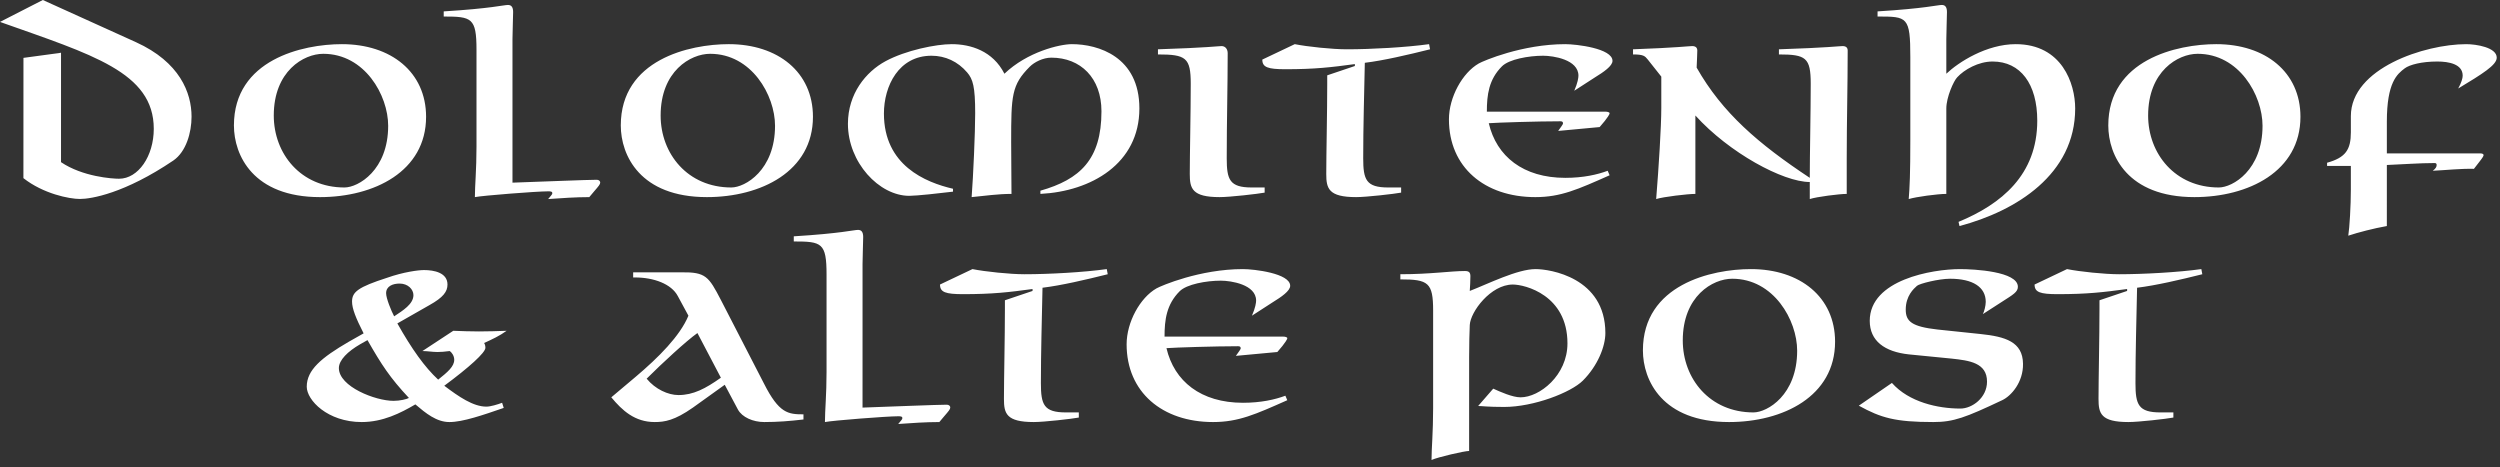 <svg viewBox="0 0 412 77" xmlns="http://www.w3.org/2000/svg" fill-rule="evenodd" clip-rule="evenodd" stroke-linejoin="round" stroke-miterlimit="1.414"><rect x="0" y="0" width="412" height="77" fill="#333333" stroke="none"/><path d="M68.133 48.638c0 1.482-1.748 2.541-3.178 3.494-.477-.9-1.324-2.965-1.324-3.813 0-1.164 1.112-1.588 2.224-1.588 1.377 0 2.278.953 2.278 1.907zM64.849 66.06c-2.965 0-9.002-2.331-9.002-5.402 0-1.323 1.483-2.753 3.494-3.918l1.22-.688c2.329 4.077 3.706 6.195 6.83 9.531-.371.212-1.482.477-2.542.477zm4.766-8.208c.795 0 1.695.159 2.49.159.529 0 1.218-.053 2.012-.159.266.159.742.741.742 1.429 0 1.113-1.06 2.013-2.648 3.284-2.224-2.065-4.343-5.031-6.726-9.267l5.295-3.019c2.278-1.271 2.966-2.224 2.966-3.389 0-1.96-2.224-2.383-3.866-2.383-.952 0-3.389.317-6.089 1.271-4.767 1.535-5.773 2.329-5.773 3.918 0 1.165.636 2.754 1.906 5.242l-2.436 1.378c-4.554 2.648-6.936 4.661-6.936 7.413 0 2.225 3.441 5.825 9.054 5.825 3.496 0 6.408-1.482 8.845-2.911 1.747 1.483 3.495 2.911 5.613 2.911 2.224 0 5.561-1.164 8.95-2.329l-.265-.847c-.689.265-1.907.636-2.595.636-2.171 0-4.554-1.642-6.937-3.443 4.077-3.019 6.778-5.454 6.778-6.248 0-.371-.106-.636-.212-.795 1.377-.636 2.542-1.165 3.707-2.013-1.536.054-3.019.106-4.554.106-1.43 0-2.807-.052-4.237-.106l-5.084 3.337zm49.187 4.395c-2.542 1.801-4.555 2.859-6.991 2.859-1.694 0-3.812-.952-5.243-2.7 2.543-2.542 6.567-6.249 8.368-7.52l3.866 7.361zm0-12.815c-2.012-3.866-2.489-4.608-6.514-4.554h-7.943v.847h.317c3.072 0 5.985 1.059 7.043 3.071l1.748 3.231c-1.377 3.336-4.925 6.884-8.685 10.062l-4.025 3.389c1.801 2.171 3.867 4.076 7.15 4.076 1.641 0 3.283-.264 6.302-2.382l5.243-3.76 2.171 4.078c.688 1.27 2.489 2.064 4.342 2.064 2.172 0 4.183-.157 6.461-.423v-.848c-2.543 0-4.026-.157-6.514-5.083l-7.096-13.768zm12.012-9.639c4.608 0 5.402.212 5.402 5.455v16.046c0 3.76-.265 6.355-.265 8.26 1.323-.264 10.221-.952 12.021-.952.424 0 .741 0 .741.318 0 .211-.317.477-.688.953 2.224-.159 4.554-.319 6.778-.319l.847-1.005c.689-.795.954-1.112.954-1.377 0-.317-.265-.477-.583-.477-1.483 0-9.32.319-13.874.477V43.501c0-1.43.106-3.337.106-4.448 0-.848-.318-1.166-.848-1.166-.688 0-2.806.583-10.591 1.059v.847zm24.099 7.097c0 1.271.901 1.588 3.813 1.588 4.872 0 7.519-.317 11.438-.847v.318l-4.553 1.536v1.376c0 4.714-.16 11.651-.16 14.882 0 2.383.371 3.811 4.925 3.811 1.694 0 6.302-.528 7.414-.741v-.846h-2.118c-3.654 0-4.131-1.272-4.131-4.819 0-5.243.16-10.433.266-15.729 3.071-.37 7.149-1.324 10.749-2.224l-.158-.847c-3.814.53-9.534.847-13.557.847-1.219 0-2.808-.106-4.396-.265-1.588-.158-3.124-.371-4.183-.582l-5.349 2.542zm37.004 8.578c0-2.753.318-5.295 2.489-7.466 1.165-1.165 4.396-1.747 6.779-1.747 1.694 0 5.824.635 5.824 3.283 0 .317-.105 1.165-.687 2.489l3.441-2.225c1.378-.847 2.861-1.853 2.861-2.7 0-2.066-5.985-2.754-7.785-2.754-7.097 0-13.504 2.754-14.246 3.177-2.7 1.536-4.925 5.561-4.925 9.215 0 7.89 5.879 12.814 14.246 12.814 4.184 0 6.99-1.271 12.233-3.6l-.317-.741c-1.695.636-4.025 1.165-6.991 1.165-6.937 0-11.333-3.549-12.604-9.003 1.377-.106 8.102-.317 11.756-.317.213 0 .477 0 .477.37 0 .159-.477.742-.794 1.218l6.831-.635.848-1.007c.37-.476.794-1.058.794-1.271 0-.158-.317-.265-.741-.265h-19.489zm51.679 11.44c.582 0 1.534.158 4.288.158 4.873 0 11.015-2.383 12.975-4.342 2.437-2.436 3.707-5.614 3.707-7.838 0-9.161-9.162-10.538-11.491-10.538-3.019 0-7.839 2.436-10.857 3.601.053-.742.105-1.694.105-2.436 0-.635-.264-.848-.899-.848-2.382 0-5.667.53-10.644.53v.847c4.607 0 5.401.53 5.401 5.137v16.046c0 4.078-.265 6.672-.265 8.58 1.06-.477 5.403-1.484 6.197-1.484V58.805c0-2.171.053-3.972.105-5.243.105-2.17 3.443-6.672 7.096-6.672 2.013 0 9.003 1.748 9.003 9.691 0 5.295-4.607 8.897-7.731 8.897-1.325 0-3.337-.901-4.501-1.43l-2.489 2.86zm33.726-10.804c0-7.308 4.924-10.168 8.154-10.168 6.832 0 10.697 6.832 10.697 11.862 0 7.308-4.924 10.169-7.201 10.169-7.203 0-11.65-5.561-11.65-11.863zm25.1.212c0-7.361-5.772-11.968-13.874-11.968-6.462 0-17.795 2.542-17.795 13.398 0 4.925 3.178 11.808 14.194 11.808 8.896 0 17.475-4.235 17.475-13.238zm3.912 10.54c3.653 2.011 5.984 2.698 12.286 2.698 3.335 0 5.294-.741 11.331-3.596 1.484-.687 3.496-2.958 3.443-6.02-.052-3.611-2.912-4.463-6.99-4.889l-7.097-.743c-4.235-.476-5.241-1.325-5.241-3.284 0-2.277 1.324-3.444 1.853-3.92.424-.371 3.601-1.166 5.454-1.166 3.761 0 5.878 1.379 5.878 3.814 0 .636-.265 1.642-.476 2.013l3.124-2.013c1.907-1.218 2.648-1.642 2.648-2.489 0-2.542-7.255-2.913-9.532-2.913-4.555 0-14.881 1.747-14.881 8.528 0 3.292 2.435 5.102 6.461 5.528l6.99.689c2.966.317 5.877.687 5.877 3.802 0 2.641-2.436 4.436-4.395 4.436-3.707 0-8.472-1.056-11.279-4.224l-5.454 3.749zm28.965-19.966c0 1.271.9 1.588 3.812 1.588 4.872 0 7.519-.317 11.438-.847v.318l-4.554 1.536v1.376c0 4.714-.159 11.651-.159 14.882 0 2.383.371 3.811 4.925 3.811 1.693 0 6.302-.528 7.414-.741v-.846h-2.118c-3.654 0-4.13-1.272-4.13-4.819 0-5.243.158-10.433.265-15.729 3.071-.37 7.148-1.324 10.75-2.224l-.159-.847c-3.813.53-9.532.847-13.557.847-1.218 0-2.807-.106-4.396-.265-1.589-.158-3.123-.371-4.183-.582l-5.348 2.542zM45.118 19.035c0-7.309 4.925-10.168 8.155-10.168 6.832 0 10.698 6.831 10.698 11.862 0 7.309-4.926 10.168-7.203 10.168-7.202 0-11.65-5.56-11.65-11.862zm25.101.212c0-7.361-5.772-11.969-13.874-11.969-6.461 0-17.794 2.543-17.794 13.399 0 4.924 3.178 11.808 14.192 11.808 8.897 0 17.476-4.236 17.476-13.238zm2.905-16.523c4.608 0 5.402.212 5.402 5.455v16.045c0 3.761-.265 6.355-.265 8.261 1.324-.263 10.221-.953 12.022-.953.423 0 .741 0 .741.318 0 .212-.318.477-.689.954 2.225-.159 4.554-.319 6.779-.319l.847-1.006c.688-.793.953-1.112.953-1.377 0-.317-.265-.476-.582-.476-1.483 0-9.32.319-13.875.476V6.432c0-1.431.106-3.337.106-4.449 0-.847-.317-1.165-.847-1.165-.689 0-2.807.583-10.592 1.059v.847zm35.749 16.311c0-7.309 4.925-10.168 8.155-10.168 6.832 0 10.698 6.831 10.698 11.862 0 7.309-4.925 10.168-7.202 10.168-7.202 0-11.651-5.56-11.651-11.862zm25.102.212c0-7.361-5.772-11.969-13.875-11.969-6.461 0-17.794 2.543-17.794 13.399 0 4.924 3.179 11.808 14.193 11.808 8.897 0 17.476-4.236 17.476-13.238zm37.485 12.709c8.368-.424 16.311-4.978 16.311-14.086 0-8.526-6.778-10.592-11.121-10.592-2.013 0-7.361 1.272-11.121 4.873-1.906-3.761-5.56-4.873-8.684-4.873-2.596 0-7.574 1.007-10.909 2.808-3.231 1.747-6.197 5.347-6.197 10.325 0 6.355 5.137 11.863 10.114 11.863 1.166 0 5.085-.424 7.203-.689v-.477c-4.554-1.058-11.385-3.865-11.385-12.391 0-4.554 2.436-9.532 7.836-9.532 2.278 0 4.343.953 5.88 2.754.952 1.112 1.323 2.33 1.323 6.724 0 3.231-.318 10.328-.583 13.822 2.171-.211 4.343-.529 6.567-.529 0-2.806-.053-5.614-.053-8.525 0-7.679.053-9.428 3.071-12.445.742-.742 2.172-1.484 3.548-1.484 4.82 0 8.262 3.337 8.262 8.844 0 7.944-3.548 11.227-10.062 13.081v.529zm19.373-22.984c4.607 0 5.402.53 5.402 4.82 0 4.714-.159 11.65-.159 14.881 0 2.383.371 3.812 4.925 3.812 1.694 0 6.302-.529 7.414-.74v-.848h-2.118c-3.654 0-4.131-1.271-4.131-4.819 0-6.038.158-11.969.158-17.317 0-.635-.37-1.165-1.006-1.165-.529 0-2.329.265-10.485.53v.846zm17.196.849c0 1.271.901 1.588 3.812 1.588 4.874 0 7.52-.317 11.44-.847v.317l-4.554 1.536v1.377c0 4.714-.159 11.65-.159 14.881 0 2.383.37 3.812 4.923 3.812 1.696 0 6.303-.529 7.416-.74v-.848h-2.12c-3.653 0-4.13-1.271-4.13-4.819 0-5.243.159-10.432.265-15.728 3.071-.37 7.149-1.324 10.751-2.224l-.159-.848c-3.814.53-9.533.848-13.557.848-1.219 0-2.807-.106-4.395-.265-1.589-.158-3.124-.371-4.185-.583l-5.348 2.543zm37.005 8.579c0-2.754.316-5.296 2.488-7.468 1.166-1.165 4.396-1.747 6.778-1.747 1.696 0 5.827.636 5.827 3.284 0 .317-.107 1.164-.689 2.488l3.442-2.225c1.377-.846 2.86-1.853 2.86-2.7 0-2.065-5.984-2.754-7.785-2.754-7.098 0-13.505 2.754-14.246 3.178-2.7 1.536-4.924 5.561-4.924 9.215 0 7.891 5.878 12.814 14.244 12.814 4.184 0 6.991-1.27 12.234-3.6l-.317-.742c-1.696.636-4.025 1.166-6.991 1.166-6.938 0-11.333-3.549-12.605-9.003 1.377-.106 8.103-.318 11.757-.318.213 0 .477 0 .477.371 0 .158-.477.741-.795 1.218l6.832-.636.848-1.007c.37-.476.794-1.058.794-1.271 0-.157-.317-.263-.741-.263h-19.488zm34.365.635c5.56 6.143 14.456 10.961 18.853 10.961v2.808c1.111-.371 4.871-.848 6.089-.848v-5.878c0-6.038.158-11.969.158-17.74 0-.477-.263-.742-.847-.742-.529 0-2.489.265-10.484.53v.846c4.447 0 5.241.53 5.241 4.82 0 4.714-.157 11.65-.157 15.517-8.474-5.615-14.406-10.698-18.643-18.165.054-1.429.107-2.277.107-2.806 0-.477-.265-.742-.847-.742-.531 0-2.489.265-9.745.53v.846c1.748 0 1.961.266 2.437.849l2.223 2.806v5.19c0 3.018-.423 9.796-.846 14.987 1.165-.371 5.19-.848 6.461-.848V19.035zm30.022-16.311c4.924 0 5.401 0 5.401 6.726v13.504c0 5.666-.105 7.943-.265 9.85 1.218-.371 4.767-.848 6.197-.848V17.87c0-1.853 1.216-4.555 1.8-5.138 1.165-1.269 3.494-2.594 5.825-2.594 4.607 0 7.361 3.707 7.361 9.745 0 8.948-5.932 13.767-12.974 16.68l.158.69c9.373-2.491 19.065-8.528 19.065-19.383 0-4.078-2.172-10.592-9.797-10.592-4.819 0-9.426 2.966-11.438 4.873V6.432c0-1.431.105-3.337.105-4.449 0-.847-.318-1.165-.847-1.165-.688 0-2.806.583-10.591 1.059v.847zm44.592 16.311c0-7.309 4.926-10.168 8.155-10.168 6.832 0 10.698 6.831 10.698 11.862 0 7.309-4.924 10.168-7.202 10.168-7.202 0-11.651-5.56-11.651-11.862zm25.102.212c0-7.361-5.772-11.969-13.875-11.969-6.461 0-17.793 2.543-17.793 13.399 0 4.924 3.177 11.808 14.191 11.808 8.897 0 17.477-4.236 17.477-13.238zm4.387 8.101h3.92v3.867c0 2.647-.213 6.301-.425 7.626 1.59-.53 4.237-1.218 6.356-1.588V27.191c2.7-.106 5.348-.319 7.89-.319.211 0 .318.106.318.319 0 .317-.16.582-.636.952 2.224-.105 4.501-.37 6.778-.318l.901-1.164c.582-.742.689-.953.689-1.113 0-.158-.212-.264-.477-.264h-15.463V20.04c0-6.46 1.694-7.837 2.965-8.79.794-.582 2.754-1.112 5.348-1.112 1.907 0 4.184.424 4.184 2.331 0 .423-.212 1.164-.741 2.118 4.025-2.436 6.354-3.866 6.354-5.085 0-1.694-3.388-2.224-5.031-2.224-6.831 0-19.01 3.972-19.01 11.862v2.648c0 2.86-.849 4.184-3.92 5.031v.529zM3.858 29.357c3.269 2.577 7.558 3.433 9.313 3.433 1.834 0 7.337-.89 15.395-6.336 2.111-1.445 3.001-4.613 3.001-7.225 0-3.945-1.945-9.002-9.17-12.282L7.058 0 0 3.612c15.172 5.391 25.342 8.281 25.342 17.618 0 4.501-2.556 8.225-5.724 8.225-1.087 0-5.992-.319-9.562-2.732V8.686c-.509.117-.762.085-6.19.851 0 6.142 0 12.969-.008 19.82z" fill="#fff" fill-rule="nonzero"/></svg>